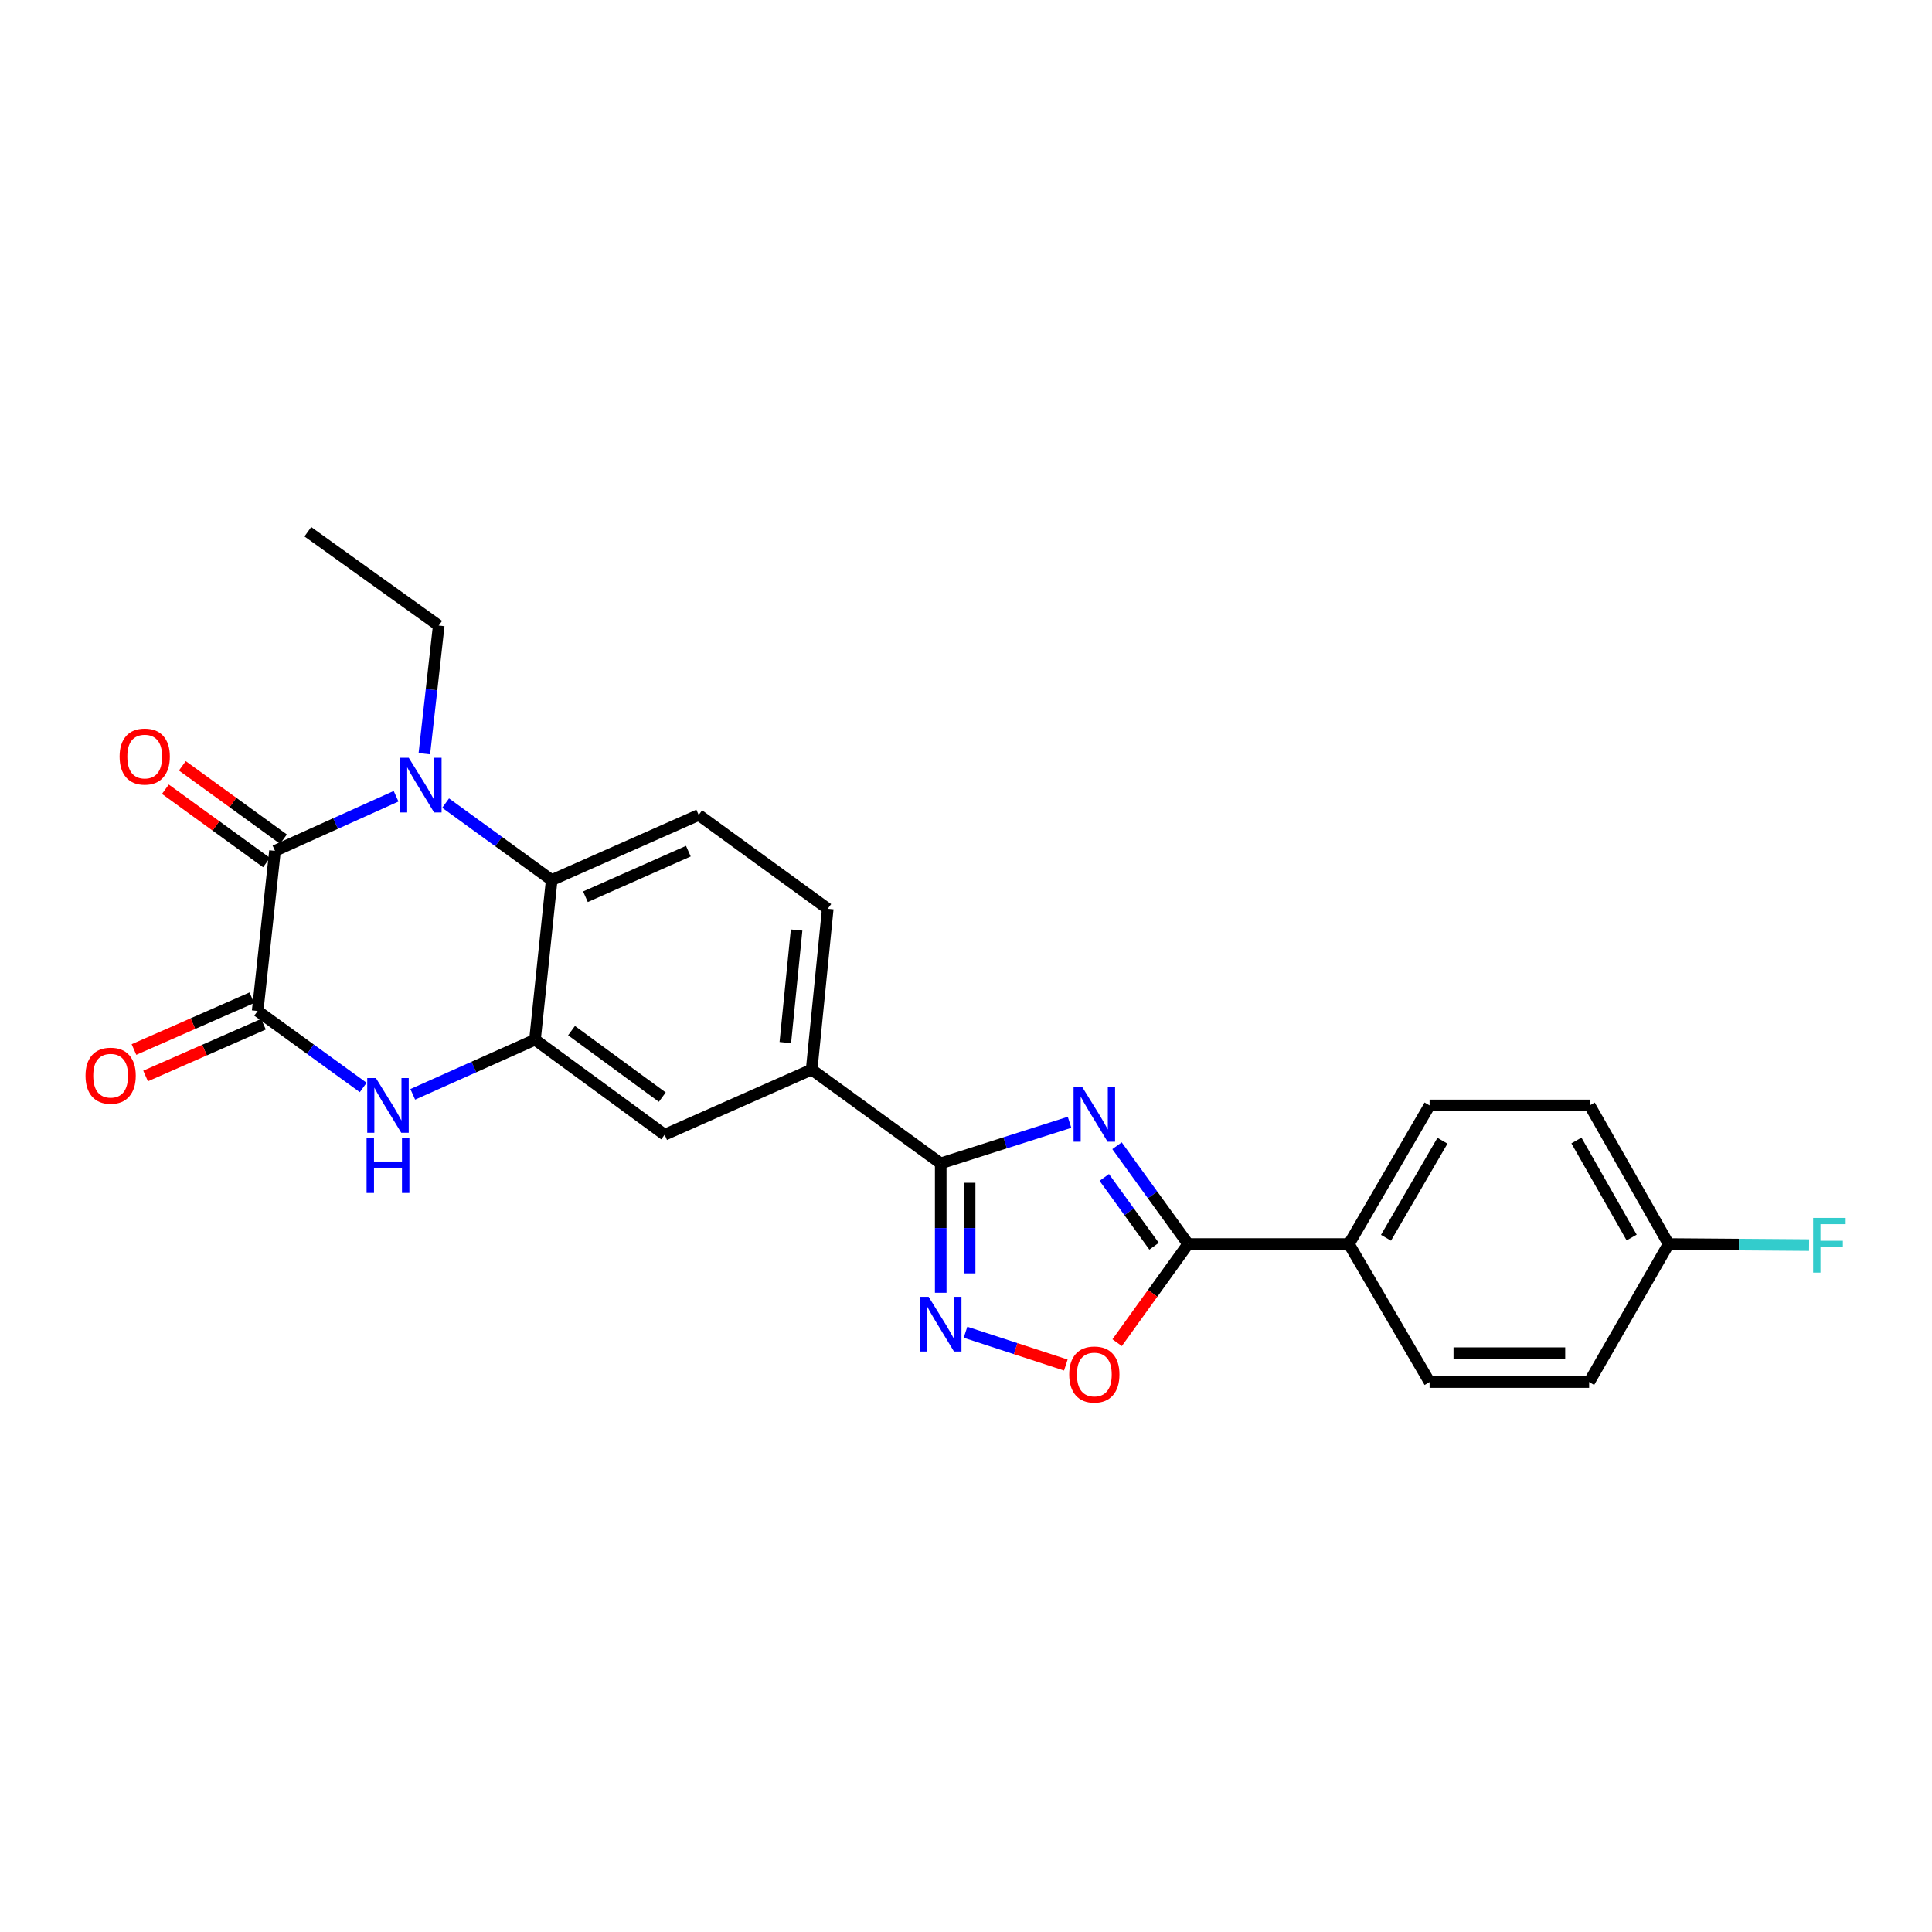 <?xml version='1.0' encoding='iso-8859-1'?>
<svg version='1.1' baseProfile='full'
              xmlns='http://www.w3.org/2000/svg'
                      xmlns:rdkit='http://www.rdkit.org/xml'
                      xmlns:xlink='http://www.w3.org/1999/xlink'
                  xml:space='preserve'
width='1000px' height='1000px' viewBox='0 0 1000 1000'>
<!-- END OF HEADER -->
<rect style='opacity:1.0;fill:#FFFFFF;stroke:none' width='1000' height='1000' x='0' y='0'> </rect>
<path class='bond-3' d='M 553.597,580.893 L 520.256,591.524' style='fill:none;fill-rule:evenodd;stroke:#0000FF;stroke-width:6px;stroke-linecap:butt;stroke-linejoin:miter;stroke-opacity:1' />
<path class='bond-3' d='M 520.256,591.524 L 486.916,602.156' style='fill:none;fill-rule:evenodd;stroke:#000000;stroke-width:6px;stroke-linecap:butt;stroke-linejoin:miter;stroke-opacity:1' />
<path class='bond-5' d='M 578.166,593.034 L 596.572,618.473' style='fill:none;fill-rule:evenodd;stroke:#0000FF;stroke-width:6px;stroke-linecap:butt;stroke-linejoin:miter;stroke-opacity:1' />
<path class='bond-5' d='M 596.572,618.473 L 614.977,643.913' style='fill:none;fill-rule:evenodd;stroke:#000000;stroke-width:6px;stroke-linecap:butt;stroke-linejoin:miter;stroke-opacity:1' />
<path class='bond-5' d='M 571.57,609.433 L 584.453,627.241' style='fill:none;fill-rule:evenodd;stroke:#0000FF;stroke-width:6px;stroke-linecap:butt;stroke-linejoin:miter;stroke-opacity:1' />
<path class='bond-5' d='M 584.453,627.241 L 597.337,645.048' style='fill:none;fill-rule:evenodd;stroke:#000000;stroke-width:6px;stroke-linecap:butt;stroke-linejoin:miter;stroke-opacity:1' />
<path class='bond-0' d='M 230.653,415.678 L 258.103,435.608' style='fill:none;fill-rule:evenodd;stroke:#0000FF;stroke-width:6px;stroke-linecap:butt;stroke-linejoin:miter;stroke-opacity:1' />
<path class='bond-0' d='M 258.103,435.608 L 285.553,455.538' style='fill:none;fill-rule:evenodd;stroke:#000000;stroke-width:6px;stroke-linecap:butt;stroke-linejoin:miter;stroke-opacity:1' />
<path class='bond-1' d='M 205.01,412.137 L 173.672,426.268' style='fill:none;fill-rule:evenodd;stroke:#0000FF;stroke-width:6px;stroke-linecap:butt;stroke-linejoin:miter;stroke-opacity:1' />
<path class='bond-1' d='M 173.672,426.268 L 142.334,440.398' style='fill:none;fill-rule:evenodd;stroke:#000000;stroke-width:6px;stroke-linecap:butt;stroke-linejoin:miter;stroke-opacity:1' />
<path class='bond-19' d='M 219.642,390.124 L 223.364,356.951' style='fill:none;fill-rule:evenodd;stroke:#0000FF;stroke-width:6px;stroke-linecap:butt;stroke-linejoin:miter;stroke-opacity:1' />
<path class='bond-19' d='M 223.364,356.951 L 227.086,323.779' style='fill:none;fill-rule:evenodd;stroke:#000000;stroke-width:6px;stroke-linecap:butt;stroke-linejoin:miter;stroke-opacity:1' />
<path class='bond-14' d='M 146.724,434.343 L 120.553,415.368' style='fill:none;fill-rule:evenodd;stroke:#000000;stroke-width:6px;stroke-linecap:butt;stroke-linejoin:miter;stroke-opacity:1' />
<path class='bond-14' d='M 120.553,415.368 L 94.381,396.392' style='fill:none;fill-rule:evenodd;stroke:#FF0000;stroke-width:6px;stroke-linecap:butt;stroke-linejoin:miter;stroke-opacity:1' />
<path class='bond-14' d='M 137.945,446.453 L 111.773,427.477' style='fill:none;fill-rule:evenodd;stroke:#000000;stroke-width:6px;stroke-linecap:butt;stroke-linejoin:miter;stroke-opacity:1' />
<path class='bond-14' d='M 111.773,427.477 L 85.601,408.502' style='fill:none;fill-rule:evenodd;stroke:#FF0000;stroke-width:6px;stroke-linecap:butt;stroke-linejoin:miter;stroke-opacity:1' />
<path class='bond-28' d='M 142.334,440.398 L 133.36,523.271' style='fill:none;fill-rule:evenodd;stroke:#000000;stroke-width:6px;stroke-linecap:butt;stroke-linejoin:miter;stroke-opacity:1' />
<path class='bond-2' d='M 133.36,523.271 L 160.678,543.068' style='fill:none;fill-rule:evenodd;stroke:#000000;stroke-width:6px;stroke-linecap:butt;stroke-linejoin:miter;stroke-opacity:1' />
<path class='bond-2' d='M 160.678,543.068 L 187.996,562.865' style='fill:none;fill-rule:evenodd;stroke:#0000FF;stroke-width:6px;stroke-linecap:butt;stroke-linejoin:miter;stroke-opacity:1' />
<path class='bond-15' d='M 130.352,516.424 L 99.845,529.824' style='fill:none;fill-rule:evenodd;stroke:#000000;stroke-width:6px;stroke-linecap:butt;stroke-linejoin:miter;stroke-opacity:1' />
<path class='bond-15' d='M 99.845,529.824 L 69.338,543.223' style='fill:none;fill-rule:evenodd;stroke:#FF0000;stroke-width:6px;stroke-linecap:butt;stroke-linejoin:miter;stroke-opacity:1' />
<path class='bond-15' d='M 136.368,530.119 L 105.86,543.518' style='fill:none;fill-rule:evenodd;stroke:#000000;stroke-width:6px;stroke-linecap:butt;stroke-linejoin:miter;stroke-opacity:1' />
<path class='bond-15' d='M 105.86,543.518 L 75.353,556.918' style='fill:none;fill-rule:evenodd;stroke:#FF0000;stroke-width:6px;stroke-linecap:butt;stroke-linejoin:miter;stroke-opacity:1' />
<path class='bond-6' d='M 486.916,602.156 L 486.916,635.647' style='fill:none;fill-rule:evenodd;stroke:#000000;stroke-width:6px;stroke-linecap:butt;stroke-linejoin:miter;stroke-opacity:1' />
<path class='bond-6' d='M 486.916,635.647 L 486.916,669.138' style='fill:none;fill-rule:evenodd;stroke:#0000FF;stroke-width:6px;stroke-linecap:butt;stroke-linejoin:miter;stroke-opacity:1' />
<path class='bond-6' d='M 501.873,612.203 L 501.873,635.647' style='fill:none;fill-rule:evenodd;stroke:#000000;stroke-width:6px;stroke-linecap:butt;stroke-linejoin:miter;stroke-opacity:1' />
<path class='bond-6' d='M 501.873,635.647 L 501.873,659.09' style='fill:none;fill-rule:evenodd;stroke:#0000FF;stroke-width:6px;stroke-linecap:butt;stroke-linejoin:miter;stroke-opacity:1' />
<path class='bond-10' d='M 486.916,602.156 L 420.113,553.602' style='fill:none;fill-rule:evenodd;stroke:#000000;stroke-width:6px;stroke-linecap:butt;stroke-linejoin:miter;stroke-opacity:1' />
<path class='bond-4' d='M 213.642,566.424 L 245.277,552.281' style='fill:none;fill-rule:evenodd;stroke:#0000FF;stroke-width:6px;stroke-linecap:butt;stroke-linejoin:miter;stroke-opacity:1' />
<path class='bond-4' d='M 245.277,552.281 L 276.911,538.138' style='fill:none;fill-rule:evenodd;stroke:#000000;stroke-width:6px;stroke-linecap:butt;stroke-linejoin:miter;stroke-opacity:1' />
<path class='bond-9' d='M 614.977,643.913 L 596.602,669.439' style='fill:none;fill-rule:evenodd;stroke:#000000;stroke-width:6px;stroke-linecap:butt;stroke-linejoin:miter;stroke-opacity:1' />
<path class='bond-9' d='M 596.602,669.439 L 578.227,694.965' style='fill:none;fill-rule:evenodd;stroke:#FF0000;stroke-width:6px;stroke-linecap:butt;stroke-linejoin:miter;stroke-opacity:1' />
<path class='bond-13' d='M 614.977,643.913 L 698.2,643.913' style='fill:none;fill-rule:evenodd;stroke:#000000;stroke-width:6px;stroke-linecap:butt;stroke-linejoin:miter;stroke-opacity:1' />
<path class='bond-25' d='M 499.747,689.572 L 525.708,698.056' style='fill:none;fill-rule:evenodd;stroke:#0000FF;stroke-width:6px;stroke-linecap:butt;stroke-linejoin:miter;stroke-opacity:1' />
<path class='bond-25' d='M 525.708,698.056 L 551.67,706.541' style='fill:none;fill-rule:evenodd;stroke:#FF0000;stroke-width:6px;stroke-linecap:butt;stroke-linejoin:miter;stroke-opacity:1' />
<path class='bond-7' d='M 276.911,538.138 L 344.021,587.315' style='fill:none;fill-rule:evenodd;stroke:#000000;stroke-width:6px;stroke-linecap:butt;stroke-linejoin:miter;stroke-opacity:1' />
<path class='bond-7' d='M 295.819,533.449 L 342.795,567.873' style='fill:none;fill-rule:evenodd;stroke:#000000;stroke-width:6px;stroke-linecap:butt;stroke-linejoin:miter;stroke-opacity:1' />
<path class='bond-27' d='M 276.911,538.138 L 285.553,455.538' style='fill:none;fill-rule:evenodd;stroke:#000000;stroke-width:6px;stroke-linecap:butt;stroke-linejoin:miter;stroke-opacity:1' />
<path class='bond-8' d='M 285.553,455.538 L 361.646,421.826' style='fill:none;fill-rule:evenodd;stroke:#000000;stroke-width:6px;stroke-linecap:butt;stroke-linejoin:miter;stroke-opacity:1' />
<path class='bond-8' d='M 303.026,464.157 L 356.291,440.558' style='fill:none;fill-rule:evenodd;stroke:#000000;stroke-width:6px;stroke-linecap:butt;stroke-linejoin:miter;stroke-opacity:1' />
<path class='bond-11' d='M 420.113,553.602 L 344.021,587.315' style='fill:none;fill-rule:evenodd;stroke:#000000;stroke-width:6px;stroke-linecap:butt;stroke-linejoin:miter;stroke-opacity:1' />
<path class='bond-16' d='M 420.113,553.602 L 428.448,470.38' style='fill:none;fill-rule:evenodd;stroke:#000000;stroke-width:6px;stroke-linecap:butt;stroke-linejoin:miter;stroke-opacity:1' />
<path class='bond-16' d='M 406.48,539.628 L 412.315,481.373' style='fill:none;fill-rule:evenodd;stroke:#000000;stroke-width:6px;stroke-linecap:butt;stroke-linejoin:miter;stroke-opacity:1' />
<path class='bond-12' d='M 361.646,421.826 L 428.448,470.38' style='fill:none;fill-rule:evenodd;stroke:#000000;stroke-width:6px;stroke-linecap:butt;stroke-linejoin:miter;stroke-opacity:1' />
<path class='bond-17' d='M 698.2,643.913 L 739.956,572.158' style='fill:none;fill-rule:evenodd;stroke:#000000;stroke-width:6px;stroke-linecap:butt;stroke-linejoin:miter;stroke-opacity:1' />
<path class='bond-17' d='M 717.391,640.673 L 746.621,590.444' style='fill:none;fill-rule:evenodd;stroke:#000000;stroke-width:6px;stroke-linecap:butt;stroke-linejoin:miter;stroke-opacity:1' />
<path class='bond-18' d='M 698.2,643.913 L 739.956,715.36' style='fill:none;fill-rule:evenodd;stroke:#000000;stroke-width:6px;stroke-linecap:butt;stroke-linejoin:miter;stroke-opacity:1' />
<path class='bond-22' d='M 739.956,572.158 L 822.83,572.158' style='fill:none;fill-rule:evenodd;stroke:#000000;stroke-width:6px;stroke-linecap:butt;stroke-linejoin:miter;stroke-opacity:1' />
<path class='bond-21' d='M 739.956,715.36 L 822.539,715.36' style='fill:none;fill-rule:evenodd;stroke:#000000;stroke-width:6px;stroke-linecap:butt;stroke-linejoin:miter;stroke-opacity:1' />
<path class='bond-21' d='M 752.344,700.402 L 810.151,700.402' style='fill:none;fill-rule:evenodd;stroke:#000000;stroke-width:6px;stroke-linecap:butt;stroke-linejoin:miter;stroke-opacity:1' />
<path class='bond-24' d='M 227.086,323.779 L 159.336,275.225' style='fill:none;fill-rule:evenodd;stroke:#000000;stroke-width:6px;stroke-linecap:butt;stroke-linejoin:miter;stroke-opacity:1' />
<path class='bond-20' d='M 863.672,643.913 L 822.539,715.36' style='fill:none;fill-rule:evenodd;stroke:#000000;stroke-width:6px;stroke-linecap:butt;stroke-linejoin:miter;stroke-opacity:1' />
<path class='bond-23' d='M 863.672,643.913 L 900.033,644.189' style='fill:none;fill-rule:evenodd;stroke:#000000;stroke-width:6px;stroke-linecap:butt;stroke-linejoin:miter;stroke-opacity:1' />
<path class='bond-23' d='M 900.033,644.189 L 936.394,644.464' style='fill:none;fill-rule:evenodd;stroke:#33CCCC;stroke-width:6px;stroke-linecap:butt;stroke-linejoin:miter;stroke-opacity:1' />
<path class='bond-26' d='M 863.672,643.913 L 822.83,572.158' style='fill:none;fill-rule:evenodd;stroke:#000000;stroke-width:6px;stroke-linecap:butt;stroke-linejoin:miter;stroke-opacity:1' />
<path class='bond-26' d='M 844.546,640.549 L 815.957,590.32' style='fill:none;fill-rule:evenodd;stroke:#000000;stroke-width:6px;stroke-linecap:butt;stroke-linejoin:miter;stroke-opacity:1' />
<path  class='atom-0' d='M 560.163 562.643
L 569.443 577.643
Q 570.363 579.123, 571.843 581.803
Q 573.323 584.483, 573.403 584.643
L 573.403 562.643
L 577.163 562.643
L 577.163 590.963
L 573.283 590.963
L 563.323 574.563
Q 562.163 572.643, 560.923 570.443
Q 559.723 568.243, 559.363 567.563
L 559.363 590.963
L 555.683 590.963
L 555.683 562.643
L 560.163 562.643
' fill='#0000FF'/>
<path  class='atom-1' d='M 211.56 392.201
L 220.84 407.201
Q 221.76 408.681, 223.24 411.361
Q 224.72 414.041, 224.8 414.201
L 224.8 392.201
L 228.56 392.201
L 228.56 420.521
L 224.68 420.521
L 214.72 404.121
Q 213.56 402.201, 212.32 400.001
Q 211.12 397.801, 210.76 397.121
L 210.76 420.521
L 207.08 420.521
L 207.08 392.201
L 211.56 392.201
' fill='#0000FF'/>
<path  class='atom-5' d='M 194.559 557.998
L 203.839 572.998
Q 204.759 574.478, 206.239 577.158
Q 207.719 579.838, 207.799 579.998
L 207.799 557.998
L 211.559 557.998
L 211.559 586.318
L 207.679 586.318
L 197.719 569.918
Q 196.559 567.998, 195.319 565.798
Q 194.119 563.598, 193.759 562.918
L 193.759 586.318
L 190.079 586.318
L 190.079 557.998
L 194.559 557.998
' fill='#0000FF'/>
<path  class='atom-5' d='M 189.739 589.15
L 193.579 589.15
L 193.579 601.19
L 208.059 601.19
L 208.059 589.15
L 211.899 589.15
L 211.899 617.47
L 208.059 617.47
L 208.059 604.39
L 193.579 604.39
L 193.579 617.47
L 189.739 617.47
L 189.739 589.15
' fill='#0000FF'/>
<path  class='atom-7' d='M 480.656 671.218
L 489.936 686.218
Q 490.856 687.698, 492.336 690.378
Q 493.816 693.058, 493.896 693.218
L 493.896 671.218
L 497.656 671.218
L 497.656 699.538
L 493.776 699.538
L 483.816 683.138
Q 482.656 681.218, 481.416 679.018
Q 480.216 676.818, 479.856 676.138
L 479.856 699.538
L 476.176 699.538
L 476.176 671.218
L 480.656 671.218
' fill='#0000FF'/>
<path  class='atom-10' d='M 553.423 711.443
Q 553.423 704.643, 556.783 700.843
Q 560.143 697.043, 566.423 697.043
Q 572.703 697.043, 576.063 700.843
Q 579.423 704.643, 579.423 711.443
Q 579.423 718.323, 576.023 722.243
Q 572.623 726.123, 566.423 726.123
Q 560.183 726.123, 556.783 722.243
Q 553.423 718.363, 553.423 711.443
M 566.423 722.923
Q 570.743 722.923, 573.063 720.043
Q 575.423 717.123, 575.423 711.443
Q 575.423 705.883, 573.063 703.083
Q 570.743 700.243, 566.423 700.243
Q 562.103 700.243, 559.743 703.043
Q 557.423 705.843, 557.423 711.443
Q 557.423 717.163, 559.743 720.043
Q 562.103 722.923, 566.423 722.923
' fill='#FF0000'/>
<path  class='atom-15' d='M 61.909 391.592
Q 61.909 384.792, 65.269 380.992
Q 68.629 377.192, 74.909 377.192
Q 81.189 377.192, 84.549 380.992
Q 87.909 384.792, 87.909 391.592
Q 87.909 398.472, 84.509 402.392
Q 81.109 406.272, 74.909 406.272
Q 68.669 406.272, 65.269 402.392
Q 61.909 398.512, 61.909 391.592
M 74.909 403.072
Q 79.229 403.072, 81.549 400.192
Q 83.909 397.272, 83.909 391.592
Q 83.909 386.032, 81.549 383.232
Q 79.229 380.392, 74.909 380.392
Q 70.589 380.392, 68.229 383.192
Q 65.909 385.992, 65.909 391.592
Q 65.909 397.312, 68.229 400.192
Q 70.589 403.072, 74.909 403.072
' fill='#FF0000'/>
<path  class='atom-16' d='M 44.267 556.773
Q 44.267 549.973, 47.627 546.173
Q 50.987 542.373, 57.267 542.373
Q 63.547 542.373, 66.907 546.173
Q 70.267 549.973, 70.267 556.773
Q 70.267 563.653, 66.867 567.573
Q 63.467 571.453, 57.267 571.453
Q 51.027 571.453, 47.627 567.573
Q 44.267 563.693, 44.267 556.773
M 57.267 568.253
Q 61.587 568.253, 63.907 565.373
Q 66.267 562.453, 66.267 556.773
Q 66.267 551.213, 63.907 548.413
Q 61.587 545.573, 57.267 545.573
Q 52.947 545.573, 50.587 548.373
Q 48.267 551.173, 48.267 556.773
Q 48.267 562.493, 50.587 565.373
Q 52.947 568.253, 57.267 568.253
' fill='#FF0000'/>
<path  class='atom-24' d='M 938.474 630.384
L 955.314 630.384
L 955.314 633.624
L 942.274 633.624
L 942.274 642.224
L 953.874 642.224
L 953.874 645.504
L 942.274 645.504
L 942.274 658.704
L 938.474 658.704
L 938.474 630.384
' fill='#33CCCC'/>
</svg>
